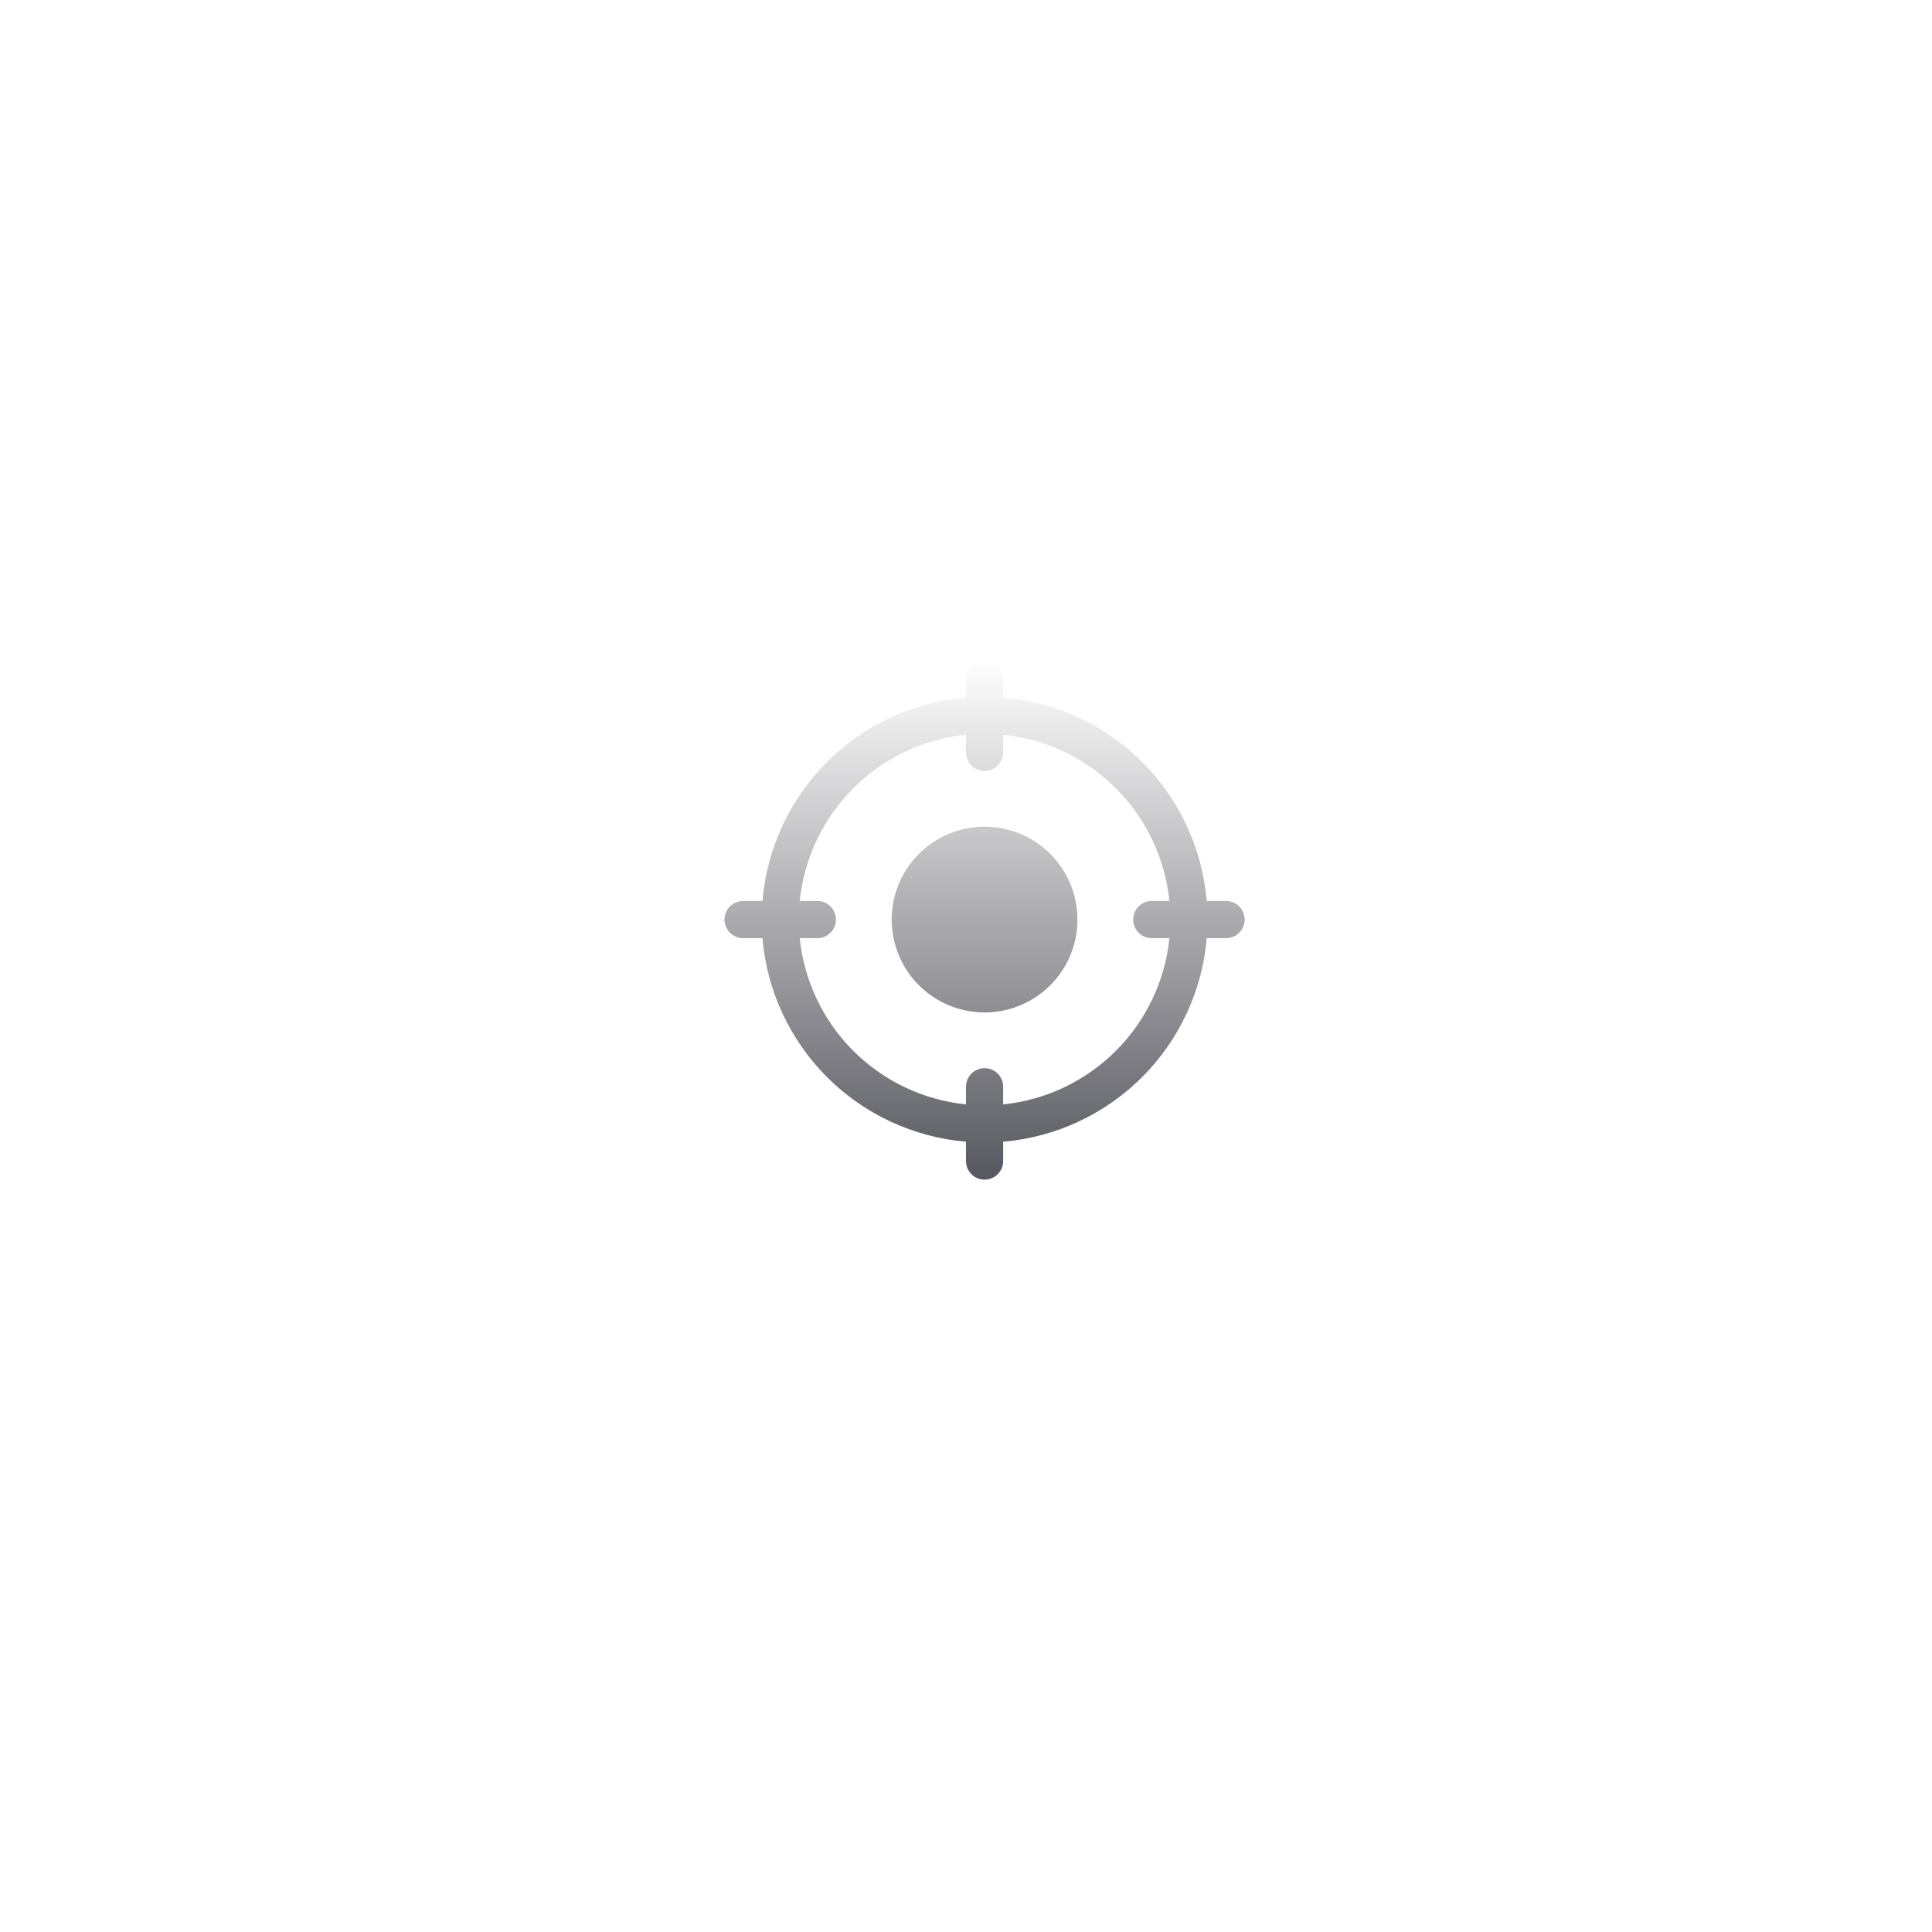 <svg width="104" height="104" viewBox="0 0 104 104" fill="none" xmlns="http://www.w3.org/2000/svg">
<g filter="url(#filter0_di_0_5)">
<path d="M65 44H63.958C63.718 41.174 62.486 38.525 60.481 36.519C58.475 34.514 55.826 33.282 53 33.042V32C53 31.735 52.895 31.48 52.707 31.293C52.52 31.105 52.265 31 52 31C51.735 31 51.48 31.105 51.293 31.293C51.105 31.48 51 31.735 51 32V33.042C48.174 33.282 45.525 34.514 43.519 36.519C41.514 38.525 40.282 41.174 40.042 44H39C38.735 44 38.48 44.105 38.293 44.293C38.105 44.48 38 44.735 38 45C38 45.265 38.105 45.52 38.293 45.707C38.48 45.895 38.735 46 39 46H40.042C40.282 48.826 41.514 51.475 43.519 53.481C45.525 55.486 48.174 56.718 51 56.958V58C51 58.265 51.105 58.52 51.293 58.707C51.48 58.895 51.735 59 52 59C52.265 59 52.52 58.895 52.707 58.707C52.895 58.52 53 58.265 53 58V56.958C55.826 56.718 58.475 55.486 60.481 53.481C62.486 51.475 63.718 48.826 63.958 46H65C65.265 46 65.52 45.895 65.707 45.707C65.895 45.52 66 45.265 66 45C66 44.735 65.895 44.48 65.707 44.293C65.52 44.105 65.265 44 65 44ZM61 46H61.95C61.716 48.294 60.698 50.437 59.067 52.067C57.437 53.698 55.294 54.716 53 54.95V54C53 53.735 52.895 53.48 52.707 53.293C52.52 53.105 52.265 53 52 53C51.735 53 51.48 53.105 51.293 53.293C51.105 53.48 51 53.735 51 54V54.95C48.706 54.716 46.563 53.698 44.933 52.067C43.302 50.437 42.284 48.294 42.05 46H43C43.265 46 43.52 45.895 43.707 45.707C43.895 45.52 44 45.265 44 45C44 44.735 43.895 44.48 43.707 44.293C43.52 44.105 43.265 44 43 44H42.05C42.284 41.706 43.302 39.563 44.933 37.933C46.563 36.302 48.706 35.284 51 35.05V36C51 36.265 51.105 36.52 51.293 36.707C51.48 36.895 51.735 37 52 37C52.265 37 52.52 36.895 52.707 36.707C52.895 36.52 53 36.265 53 36V35.05C55.294 35.284 57.437 36.302 59.067 37.933C60.698 39.563 61.716 41.706 61.95 44H61C60.735 44 60.48 44.105 60.293 44.293C60.105 44.48 60 44.735 60 45C60 45.265 60.105 45.52 60.293 45.707C60.48 45.895 60.735 46 61 46ZM57 45C57 45.989 56.707 46.956 56.157 47.778C55.608 48.6 54.827 49.241 53.913 49.619C53 49.998 51.995 50.097 51.025 49.904C50.055 49.711 49.164 49.235 48.465 48.535C47.765 47.836 47.289 46.945 47.096 45.975C46.903 45.005 47.002 44 47.381 43.087C47.759 42.173 48.4 41.392 49.222 40.843C50.044 40.293 51.011 40 52 40C53.326 40 54.598 40.527 55.535 41.465C56.473 42.402 57 43.674 57 45Z" fill="url(#paint0_linear_0_5)"/>
</g>
<defs>
<filter id="filter0_di_0_5" x="0" y="0" width="104" height="104" filterUnits="userSpaceOnUse" color-interpolation-filters="sRGB">
<feFlood flood-opacity="0" result="BackgroundImageFix"/>
<feColorMatrix in="SourceAlpha" type="matrix" values="0 0 0 0 0 0 0 0 0 0 0 0 0 0 0 0 0 0 127 0" result="hardAlpha"/>
<feOffset dy="3.5"/>
<feGaussianBlur stdDeviation="9.5"/>
<feComposite in2="hardAlpha" operator="out"/>
<feColorMatrix type="matrix" values="0 0 0 0 0.282 0 0 0 0 0.251 0 0 0 0 0.321 0 0 0 1 0"/>
<feBlend mode="normal" in2="BackgroundImageFix" result="effect1_dropShadow_0_5"/>
<feBlend mode="normal" in="SourceGraphic" in2="effect1_dropShadow_0_5" result="shape"/>
<feColorMatrix in="SourceAlpha" type="matrix" values="0 0 0 0 0 0 0 0 0 0 0 0 0 0 0 0 0 0 127 0" result="hardAlpha"/>
<feOffset dx="1" dy="1"/>
<feGaussianBlur stdDeviation="1"/>
<feComposite in2="hardAlpha" operator="arithmetic" k2="-1" k3="1"/>
<feColorMatrix type="matrix" values="0 0 0 0 0 0 0 0 0 0 0 0 0 0 0 0 0 0 0.25 0"/>
<feBlend mode="normal" in2="shape" result="effect2_innerShadow_0_5"/>
</filter>
<linearGradient id="paint0_linear_0_5" x1="52" y1="31" x2="52" y2="59" gradientUnits="userSpaceOnUse">
<stop stop-color="white"/>
<stop offset="1" stop-color="#57575F"/>
</linearGradient>
</defs>
</svg>
